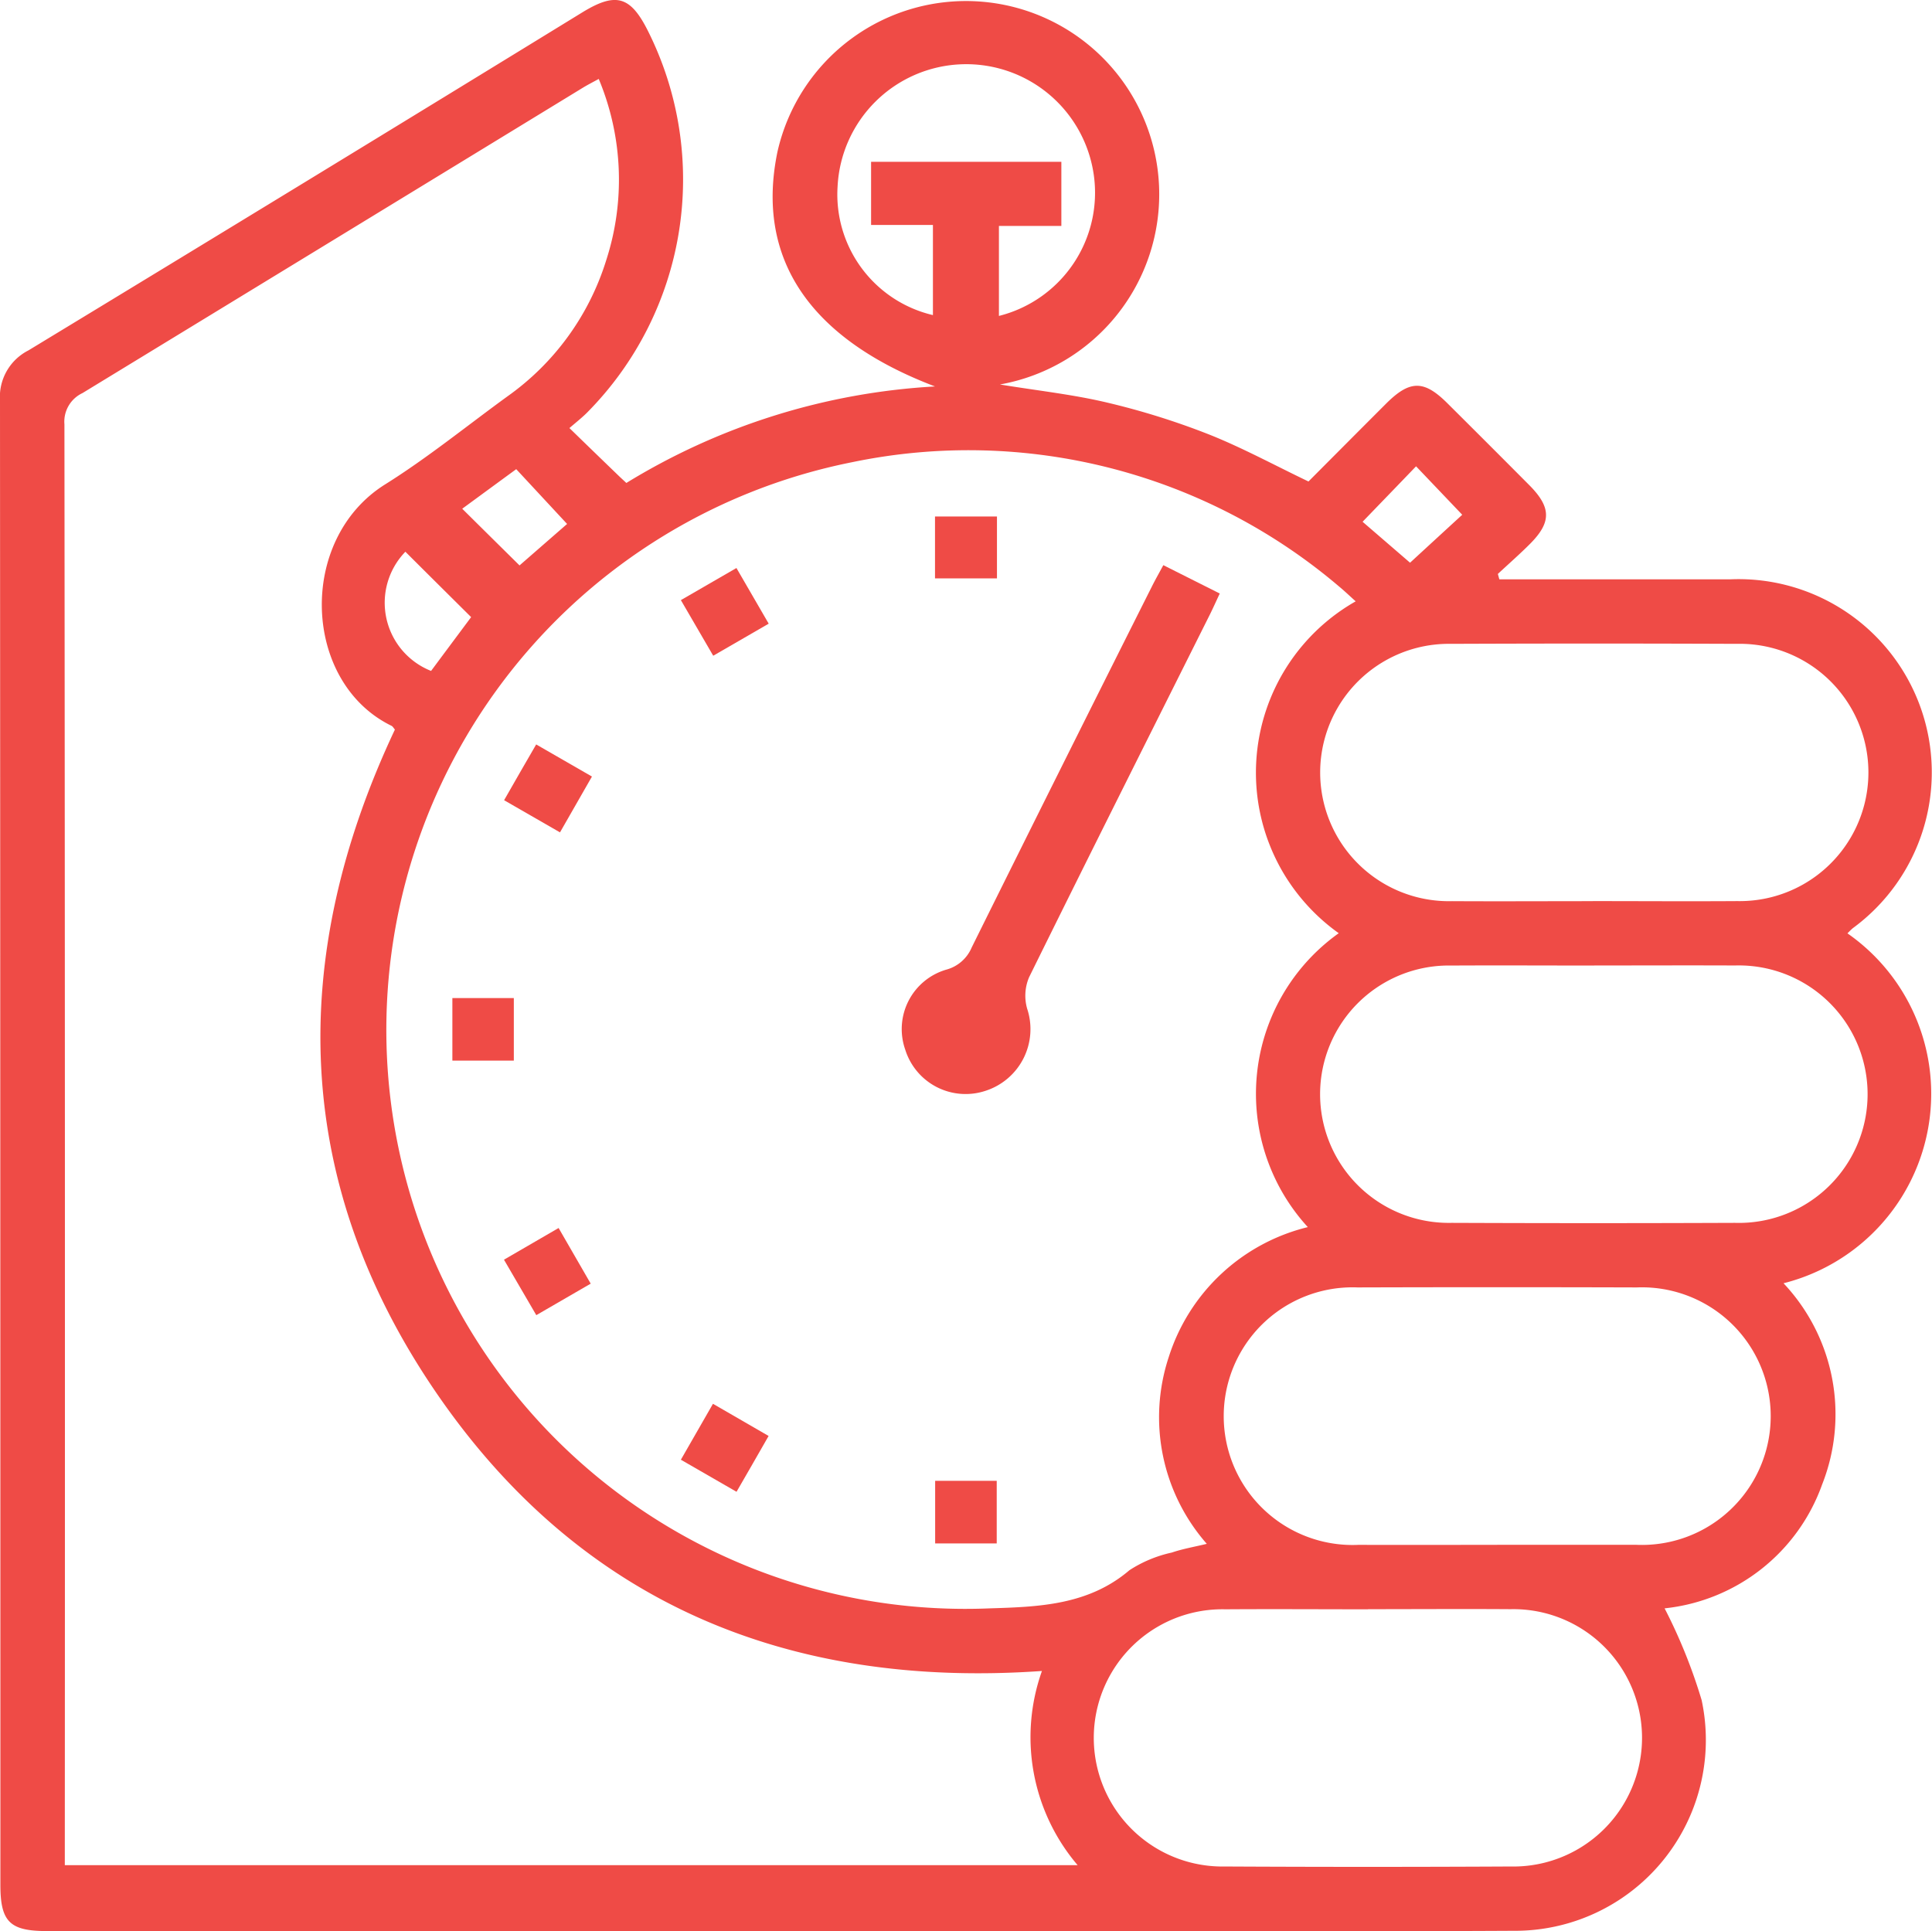 <svg xmlns="http://www.w3.org/2000/svg" xmlns:xlink="http://www.w3.org/1999/xlink" width="64.985" height="64.97" viewBox="0 0 64.985 64.97">
  <defs>
    <clipPath id="clip-path">
      <rect id="Rectangle_37901" data-name="Rectangle 37901" width="64.985" height="64.97" fill="none"/>
    </clipPath>
  </defs>
  <g id="Group_37015" data-name="Group 37015" transform="translate(0 0)">
    <g id="Group_37014" data-name="Group 37014" transform="translate(0 0)" clip-path="url(#clip-path)">
      <path id="Path_18508" data-name="Path 18508" d="M19.153,14.4c.6.584,1.121,1.088,1.639,1.588.081.079.164.153.276.259A22.208,22.208,0,0,1,31.45,13c-4.254-1.617-6.036-4.333-5.3-7.89a6.5,6.5,0,1,1,7.484,7.824c1.257.206,2.444.334,3.594.606a25.1,25.1,0,0,1,3.41,1.064c1.126.445,2.2,1.031,3.374,1.593.829-.832,1.716-1.724,2.605-2.613.8-.8,1.273-.807,2.058-.028q1.392,1.384,2.775,2.775c.729.739.737,1.238.018,1.961-.349.351-.724.678-1.086,1.016l.05.18h.606c2.391,0,4.781,0,7.172,0a6.5,6.5,0,0,1,4.12,11.73c-.05.04-.1.09-.189.18a6.575,6.575,0,0,1-2.15,11.771,6.428,6.428,0,0,1,1.3,6.765,6.327,6.327,0,0,1-5.3,4.171,18.019,18.019,0,0,1,1.246,3.089A6.418,6.418,0,0,1,50.9,64.952c-5.8.031-11.592.009-17.388.009H1.573c-1.244,0-1.56-.314-1.56-1.553Q.013,38.443,0,13.476a1.755,1.755,0,0,1,.957-1.689Q10.29,6.124,19.594.412c1.117-.682,1.608-.546,2.192.612a11.144,11.144,0,0,1-2.052,12.869c-.16.158-.338.3-.581.507M45.6,20.229c-.189-.169-.364-.338-.549-.491a19.231,19.231,0,0,0-16.392-4.189,19.475,19.475,0,0,0,4.612,38.557c1.65-.051,3.333-.1,4.719-1.284a4.288,4.288,0,0,1,1.422-.593c.366-.125.753-.191,1.18-.294a6.453,6.453,0,0,1-1.281-6.28A6.534,6.534,0,0,1,43.99,41.28a6.635,6.635,0,0,1,1.04-9.887A6.628,6.628,0,0,1,45.6,20.229M20.142,2.654c-.209.114-.367.195-.52.287Q11.2,8.086,2.775,13.223a1.063,1.063,0,0,0-.608,1.053q.025,23.885.013,47.768v.7H36.247a6.638,6.638,0,0,1-1.2-6.532c-8.544.6-15.536-2.291-20.379-9.369s-5-14.628-1.385-22.3c-.048-.057-.07-.1-.107-.123-3-1.455-3.19-6.267-.222-8.125,1.43-.895,2.747-1.968,4.116-2.962a8.808,8.808,0,0,0,3.318-4.57,8.788,8.788,0,0,0-.246-6.1M53.574,30.313c1.621,0,3.243.011,4.866,0a4.328,4.328,0,1,0-.028-8.654q-4.8-.019-9.6,0a4.329,4.329,0,1,0,.029,8.656c1.577.009,3.153,0,4.731,0m.053,2.166c-1.6,0-3.2-.009-4.8,0a4.329,4.329,0,1,0,0,8.656q4.765.019,9.531,0a4.331,4.331,0,1,0,0-8.658c-1.577-.007-3.155,0-4.731,0M50.362,51.967c1.554,0,3.109,0,4.663,0a4.333,4.333,0,1,0,.033-8.658q-4.7-.014-9.395,0a4.334,4.334,0,1,0,.035,8.66c1.554.006,3.109,0,4.663,0m-4.346,2.168c-1.6,0-3.2-.011-4.8,0a4.327,4.327,0,1,0-.009,8.652q4.8.025,9.6,0a4.329,4.329,0,1,0,.007-8.656c-1.6-.011-3.2,0-4.8,0M33.6,10.628a4.273,4.273,0,0,0,3.2-4.674,4.333,4.333,0,0,0-8.627.322A4.169,4.169,0,0,0,31.38,10.6V7.567H29.3V5.443H35.7V7.6H33.6ZM13.634,18.562A2.466,2.466,0,0,0,14.5,22.57c.459-.619.926-1.244,1.347-1.81-.757-.752-1.472-1.461-2.212-2.2m1.913-1.446c.665.66,1.292,1.279,1.927,1.907l1.6-1.395-1.711-1.843c-.6.439-1.211.887-1.815,1.33m30.285.441,1.595,1.376c.634-.584,1.235-1.136,1.755-1.613l-1.553-1.63c-.584.608-1.172,1.216-1.8,1.867" transform="translate(0 0)" fill="#ef4b46"/>
      <path id="Path_18509" data-name="Path 18509" d="M25.3,10.346l1.9.955c-.121.257-.22.48-.329.7-2.034,4.068-4.075,8.132-6.086,12.212a1.59,1.59,0,0,0-.064,1.053,2.18,2.18,0,0,1-1.4,2.764,2.127,2.127,0,0,1-2.7-1.384A2.084,2.084,0,0,1,18,23.954a1.288,1.288,0,0,0,.856-.746q3.015-6.08,6.062-12.145c.108-.217.23-.43.384-.717" transform="translate(13.828 8.665)" fill="#ef4b46"/>
      <path id="Path_18510" data-name="Path 18510" d="M15.419,12.272c-.634.367-1.227.709-1.867,1.079-.367-.634-.715-1.227-1.088-1.871L14.333,10.4l1.086,1.874" transform="translate(10.438 8.708)" fill="#ef4b46"/>
      <path id="Path_18511" data-name="Path 18511" d="M13.544,25.7l1.871,1.082c-.364.634-.7,1.227-1.079,1.878l-1.872-1.079c.373-.649.722-1.259,1.08-1.882" transform="translate(10.438 21.524)" fill="#ef4b46"/>
      <rect id="Rectangle_37898" data-name="Rectangle 37898" width="2.084" height="2.082" transform="translate(31.45 17.375)" fill="#ef4b46"/>
      <path id="Path_18512" data-name="Path 18512" d="M11.108,16.587l-1.88-1.082c.364-.634.7-1.226,1.079-1.876.634.366,1.226.707,1.876,1.08-.362.634-.7,1.226-1.075,1.878" transform="translate(7.728 11.414)" fill="#ef4b46"/>
      <rect id="Rectangle_37899" data-name="Rectangle 37899" width="2.067" height="2.104" transform="translate(15.216 33.575)" fill="#ef4b46"/>
      <rect id="Rectangle_37900" data-name="Rectangle 37900" width="2.071" height="2.106" transform="translate(31.455 49.815)" fill="#ef4b46"/>
      <path id="Path_18513" data-name="Path 18513" d="M9.226,23.548l1.837-1.066,1.08,1.872-1.83,1.06c-.362-.621-.7-1.2-1.088-1.867" transform="translate(7.726 18.828)" fill="#ef4b46"/>
    </g>
  </g>
</svg>
